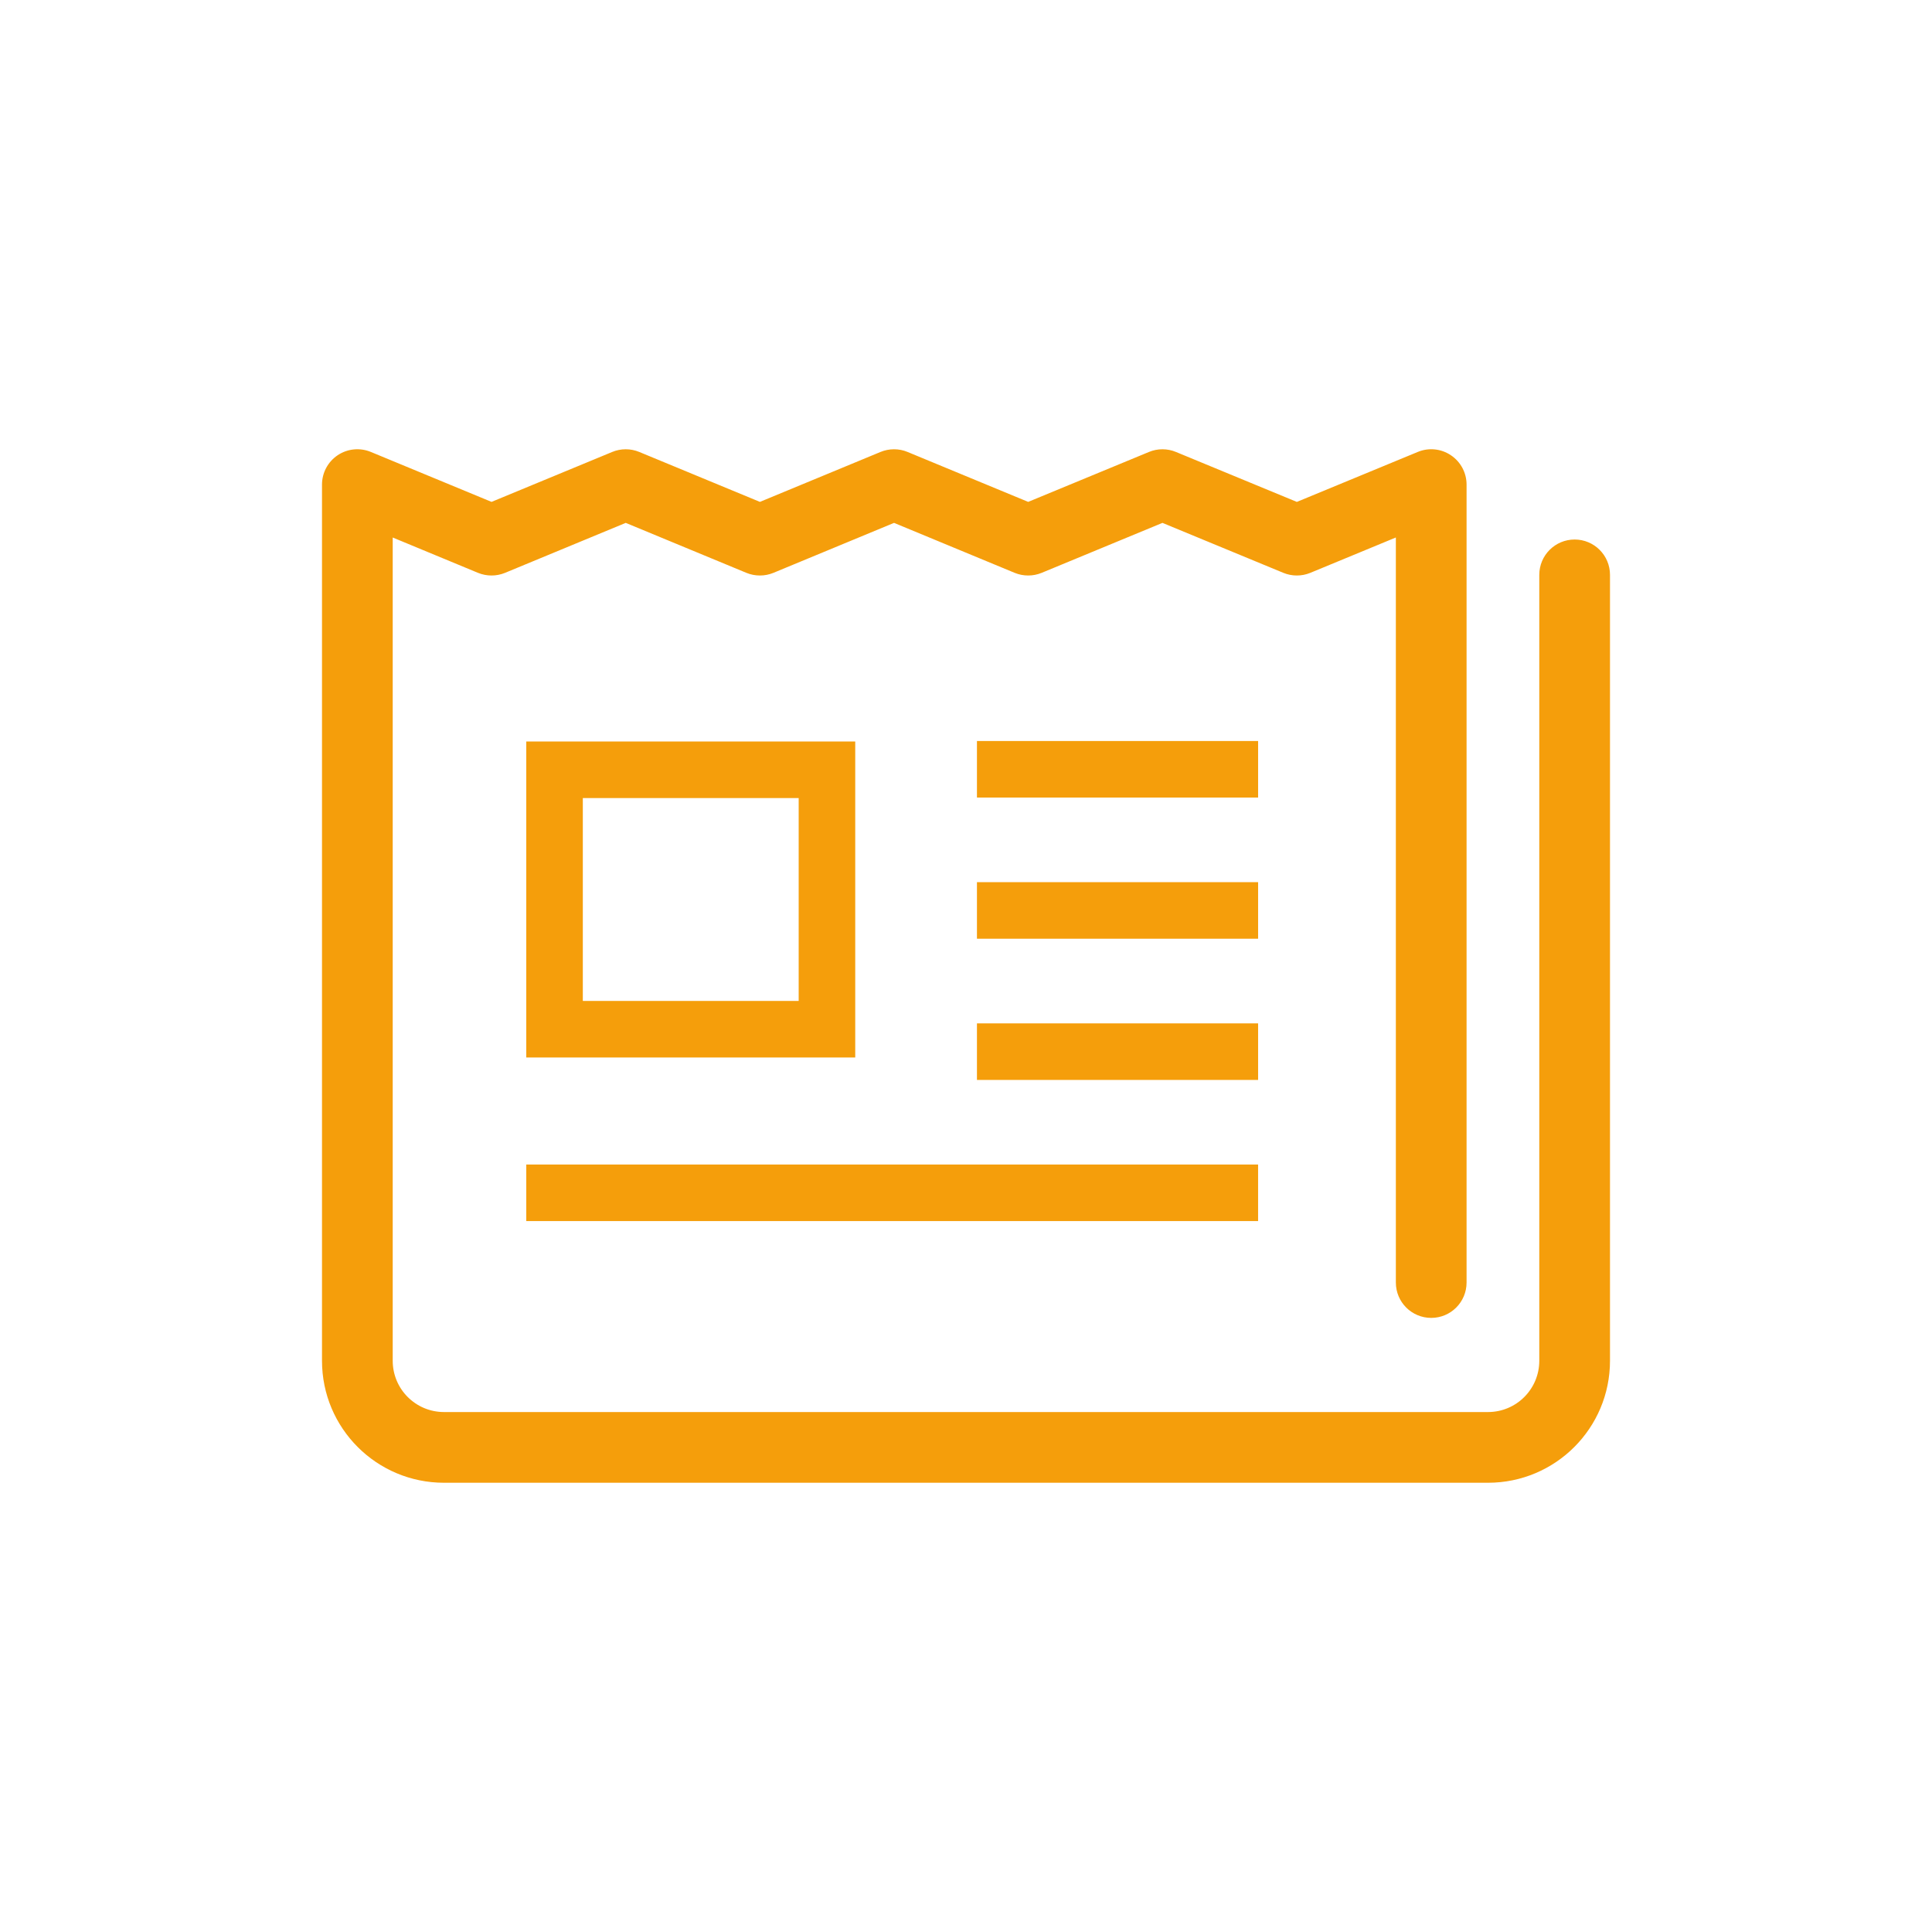 <svg width="150" height="150" viewBox="0 0 150 150" fill="none" xmlns="http://www.w3.org/2000/svg">
<path d="M122.255 41.888C120.738 41.888 119.51 43.115 119.51 44.633V105.65C119.508 107.854 117.727 109.628 115.532 109.631H34.468C32.273 109.628 30.493 107.854 30.49 105.65V41.732L37.111 44.475C37.779 44.751 38.545 44.751 39.213 44.475L48.582 40.596L57.948 44.475C58.616 44.751 59.382 44.751 60.05 44.475L69.413 40.596L78.777 44.475C79.444 44.751 80.209 44.751 80.876 44.475L90.253 40.596L99.638 44.475C100.305 44.751 101.067 44.751 101.735 44.475L108.374 41.73V99.576C108.374 101.093 109.602 102.321 111.119 102.321C112.637 102.321 113.864 101.093 113.864 99.576V37.625C113.864 36.709 113.409 35.853 112.645 35.344C111.883 34.832 110.918 34.736 110.071 35.09L100.686 38.968L91.301 35.09C90.634 34.811 89.872 34.811 89.205 35.09L79.828 38.966L70.464 35.09C69.797 34.811 69.03 34.811 68.362 35.09L58.999 38.966L49.633 35.09C48.962 34.811 48.198 34.811 47.531 35.09L38.162 38.966L28.796 35.09C27.946 34.738 26.983 34.832 26.22 35.341C25.456 35.853 25 36.709 25 37.625V105.65C25 110.883 29.238 115.119 34.468 115.121H115.532C120.762 115.119 125 110.883 125 105.65V44.633C125 43.115 123.77 41.888 122.255 41.888Z" fill="#F59E0B"/>
<path d="M40.859 57.57V82.103H66.4V57.57H40.859ZM62.009 77.713H45.25V61.961H62.009V77.713Z" fill="#F59E0B"/>
<path d="M97.679 57.532H75.85V61.923H97.679V57.532Z" fill="#F59E0B"/>
<path d="M97.679 68.491H75.85V72.882H97.679V68.491Z" fill="#F59E0B"/>
<path d="M97.679 79.455H75.85V83.846H97.679V79.455Z" fill="#F59E0B"/>
<path d="M97.678 90.413H40.859V94.804H97.678V90.413Z" fill="#F59E0B"/>
</svg>
